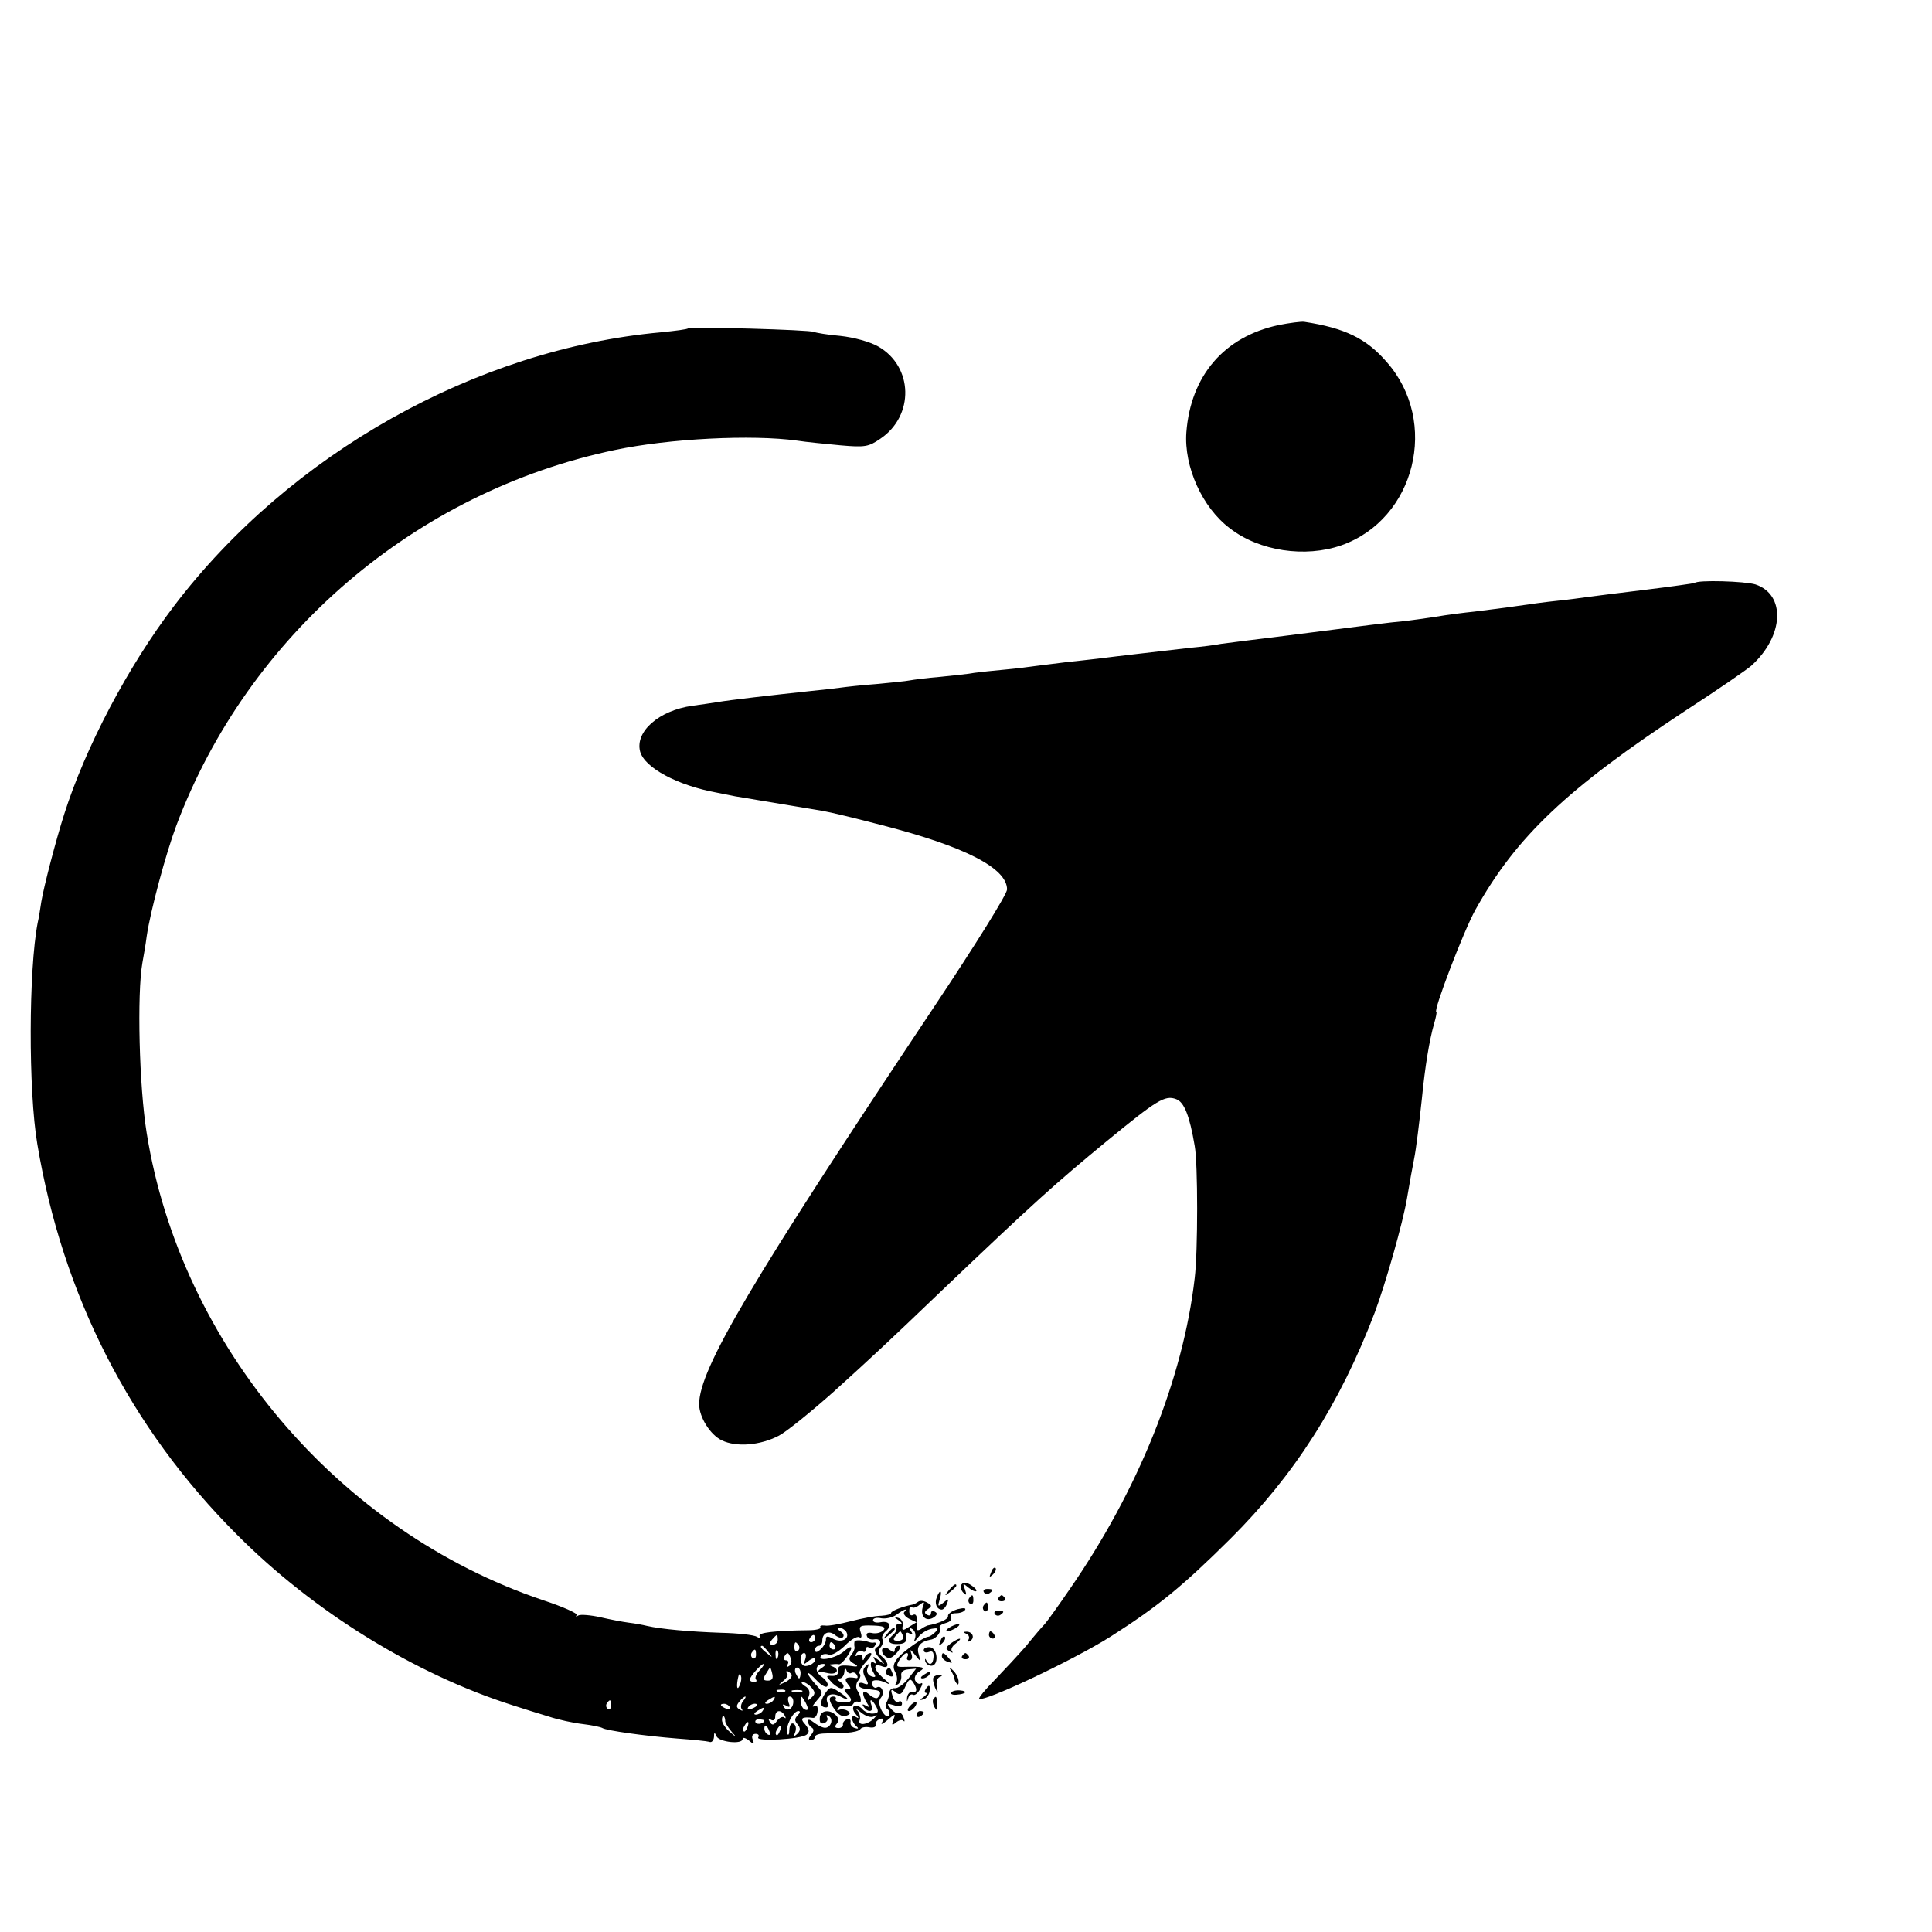 <?xml version="1.0" standalone="no"?>
<!DOCTYPE svg PUBLIC "-//W3C//DTD SVG 20010904//EN"
 "http://www.w3.org/TR/2001/REC-SVG-20010904/DTD/svg10.dtd">
<svg version="1.0" xmlns="http://www.w3.org/2000/svg"
 width="16pt" height="16pt" viewBox="0 0 16 16"
 preserveAspectRatio="xMidYMid meet">
<g transform="translate(0,16) scale(0.003,-0.003)"
fill="#000000" stroke="none">
<path d="M3530 4436 c-151 -32 -243 -140 -255 -296 -7 -95 44 -208 120 -265
81 -63 208 -82 308 -47 204 72 271 341 125 506 -56 65 -116 94 -228 111 -8 1
-40 -3 -70 -9z"/>
<path d="M1900 4427 c-3 -3 -36 -7 -75 -11 -510 -46 -1025 -335 -1345 -756
-127 -167 -244 -389 -303 -575 -23 -72 -56 -199 -63 -241 -3 -20 -7 -46 -10
-58 -25 -129 -26 -464 -1 -611 70 -418 256 -783 551 -1078 212 -213 491 -385
761 -471 28 -9 72 -23 99 -31 27 -9 69 -18 95 -21 25 -3 49 -8 54 -11 11 -7
118 -22 207 -29 41 -3 81 -7 88 -9 6 -3 12 3 13 13 0 14 2 14 7 2 8 -16 72
-23 72 -7 0 5 8 3 17 -4 14 -12 16 -12 11 2 -4 9 -1 16 8 16 7 0 11 -4 7 -10
-7 -12 119 -5 134 8 8 7 7 14 -4 28 -16 17 -10 22 22 18 6 0 11 8 12 19 1 13
-2 18 -10 13 -7 -3 -3 3 7 15 19 22 19 22 -2 45 -12 13 -22 27 -22 31 0 4 11
-5 24 -19 13 -14 27 -22 30 -16 4 5 -3 16 -15 25 -21 14 -19 36 4 36 7 0 6 -4
-3 -10 -8 -5 -13 -10 -10 -11 3 0 15 -2 28 -5 23 -4 31 11 10 19 -10 4 -10 6
0 6 6 1 15 1 18 0 8 -1 33 33 34 45 0 5 -9 1 -20 -9 -21 -19 -74 -30 -64 -13
3 5 13 7 21 4 8 -4 27 7 45 24 16 17 34 27 40 24 6 -4 8 1 4 13 -6 18 -2 20
33 19 29 -1 37 -4 30 -13 -6 -6 -19 -10 -30 -8 -13 3 -19 0 -16 -8 2 -7 11
-11 21 -9 18 3 22 -13 5 -23 -7 -5 -4 -14 8 -28 18 -21 18 -21 -1 -7 -16 12
-18 12 -11 1 5 -9 4 -12 -3 -7 -11 7 -11 -12 1 -31 6 -9 3 -11 -8 -7 -10 4
-14 13 -10 23 5 12 3 13 -5 5 -9 -9 -9 -17 -1 -33 10 -17 9 -20 -4 -15 -8 4
-15 2 -15 -3 0 -5 7 -10 15 -11 8 -1 22 -3 30 -4 16 -1 19 -10 8 -21 -3 -4
-14 0 -24 9 -19 17 -22 2 -5 -25 7 -10 6 -12 -4 -6 -9 5 -11 4 -6 -3 11 -17
29 -15 22 3 -8 21 1 19 13 -3 7 -14 6 -18 -9 -19 -10 -1 -24 5 -30 13 -7 7
-16 11 -22 8 -5 -3 -4 -13 4 -22 10 -12 10 -14 0 -8 -15 9 -12 -15 3 -27 6 -5
4 -7 -5 -4 -8 2 -14 10 -12 17 1 6 -3 10 -10 7 -7 -2 -12 -9 -11 -14 1 -5 -5
-10 -12 -10 -10 0 -12 4 -5 12 6 7 5 16 -2 23 -18 18 -44 14 -45 -7 -1 -13 3
-18 13 -14 7 3 11 10 7 16 -3 6 -1 7 5 3 15 -9 4 -35 -13 -32 -7 1 -20 8 -29
15 -10 8 -16 9 -16 3 0 -6 5 -14 10 -17 8 -5 7 -11 -1 -21 -8 -10 -8 -14 0
-14 6 0 11 4 11 9 0 5 12 9 28 9 15 1 42 2 59 2 18 1 35 5 38 10 3 5 14 7 25
5 11 -2 19 1 17 7 -1 6 4 13 12 16 9 3 11 0 6 -9 -5 -8 2 -5 15 6 22 19 23 19
16 1 -5 -15 -4 -17 7 -8 8 7 17 9 21 5 4 -4 4 0 0 10 -3 9 -10 15 -14 12 -4
-3 -14 3 -21 12 -12 14 -11 15 9 9 14 -5 22 -3 22 4 0 6 -4 9 -9 6 -5 -3 -12
1 -15 10 -9 24 -7 28 7 15 11 -8 17 -5 26 16 10 22 14 24 22 12 12 -19 11 -29
-3 -26 -6 1 -13 -6 -14 -16 -1 -12 0 -13 3 -2 2 8 8 13 13 10 5 -3 14 4 20 16
7 12 8 19 2 15 -5 -3 -12 1 -16 9 -3 8 3 19 12 24 19 12 11 14 -40 13 -24 -1
-26 1 -15 19 6 10 15 19 20 19 4 0 5 -5 2 -10 -3 -6 -1 -10 5 -10 7 0 10 7 6
18 -5 14 -3 13 10 -3 16 -20 16 -20 10 2 -7 21 5 35 33 40 16 2 32 24 25 34
-2 4 6 9 17 12 12 3 18 10 14 16 -3 7 2 11 14 11 11 0 22 4 25 9 4 6 -5 6 -21
2 -16 -5 -27 -13 -26 -19 2 -8 -24 -20 -57 -26 -3 -1 -11 -5 -18 -10 -9 -5
-13 -3 -11 5 3 27 -1 40 -11 34 -6 -3 -10 2 -10 11 0 10 3 14 7 11 3 -4 13 -1
21 6 13 10 15 9 10 -4 -9 -25 6 -43 27 -32 12 7 14 13 6 17 -6 4 -11 2 -11 -4
0 -6 -5 -8 -11 -4 -8 4 -7 9 2 15 12 8 12 11 -1 18 -8 5 -19 7 -25 3 -5 -4
-12 -7 -15 -8 -28 -5 -60 -18 -60 -23 0 -4 -12 -7 -27 -8 -16 0 -53 -7 -84
-15 -31 -8 -63 -14 -72 -12 -10 1 -15 -1 -12 -5 2 -4 -13 -8 -33 -8 -96 -1
-141 -7 -135 -16 4 -6 1 -7 -8 -2 -7 5 -52 10 -99 11 -85 3 -165 10 -204 19
-12 3 -34 7 -51 9 -16 2 -52 9 -78 15 -27 6 -54 8 -60 5 -7 -4 -9 -4 -5 1 4 4
-38 23 -93 41 -564 190 -1000 703 -1094 1289 -21 129 -27 385 -12 470 3 17 9
50 12 74 10 69 53 229 82 306 198 526 660 921 1210 1036 151 32 380 43 503 26
25 -4 79 -9 120 -13 68 -6 78 -4 110 18 95 64 91 200 -6 255 -23 13 -67 25
-104 29 -36 3 -69 9 -73 11 -11 6 -341 15 -347 10z m596 -3544 c-3 -4 2 -12
13 -18 l21 -10 -21 -13 c-17 -11 -20 -11 -17 4 2 9 -4 19 -12 21 -13 4 -13 3
0 -6 11 -8 12 -11 2 -11 -7 0 -11 -4 -8 -9 3 -5 -1 -14 -9 -21 -19 -16 -12
-27 17 -25 16 1 22 7 20 20 -2 11 1 14 9 9 8 -5 10 -3 4 6 -6 9 -4 11 4 6 7
-5 10 -15 7 -25 -5 -12 -2 -11 9 3 8 11 25 21 37 23 18 3 20 1 10 -9 -7 -7
-16 -13 -20 -13 -13 -1 -67 -39 -84 -59 -12 -15 -14 -25 -7 -38 6 -10 7 -24 3
-30 -4 -7 -3 -8 5 -4 6 4 10 15 9 23 -2 10 5 17 19 18 l22 2 -22 -28 c-12 -15
-29 -27 -37 -26 -8 1 -15 -5 -15 -13 0 -8 -4 -20 -8 -27 -4 -6 -3 -14 3 -18 6
-4 7 -11 4 -17 -4 -6 -12 -1 -20 13 -8 16 -9 28 -2 36 11 13 2 36 -12 28 -4
-3 -10 1 -13 8 -5 15 18 16 43 3 8 -4 3 3 -13 16 -27 24 -28 42 -1 31 19 -7
18 11 -1 27 -11 9 -12 16 -4 26 6 7 8 17 5 22 -3 6 1 15 9 22 19 16 10 30 -15
25 -11 -2 -20 0 -20 6 0 5 10 8 23 5 12 -2 31 2 42 10 20 15 33 19 21 7z
m-160 -54 c11 -19 -12 -32 -35 -20 -17 9 -21 9 -21 -2 0 -8 -7 -20 -15 -27
-10 -9 -15 -9 -15 -1 0 6 5 11 10 11 6 0 10 6 10 14 0 22 19 30 36 15 8 -6 18
-9 21 -5 4 4 1 11 -7 16 -9 6 -10 10 -3 10 6 0 15 -5 19 -11z m157 -12 c3 -7
-3 -13 -14 -13 -13 0 -15 3 -7 13 6 7 12 13 13 13 2 0 5 -6 8 -13z m-346 -10
c0 -8 -6 -14 -14 -14 -9 0 -10 4 -2 14 6 7 12 13 14 13 1 0 2 -6 2 -13z m103
3 c0 -5 -5 -10 -11 -10 -5 0 -7 5 -4 10 3 6 8 10 11 10 2 0 4 -4 4 -10z m-45
-19 c3 -5 2 -12 -3 -15 -5 -3 -9 1 -9 9 0 17 3 19 12 6z m100 -1 c3 -5 1 -10
-4 -10 -6 0 -11 5 -11 10 0 6 2 10 4 10 3 0 8 -4 11 -10z m-184 -17 c13 -16
12 -17 -3 -4 -17 13 -22 21 -14 21 2 0 10 -8 17 -17z m-34 -8 c0 -8 -4 -12 -9
-9 -5 3 -6 10 -3 15 9 13 12 11 12 -6z m60 -7 c-3 -8 -6 -5 -6 6 -1 11 2 17 5
13 3 -3 4 -12 1 -19z m36 -3 c4 -8 1 -17 -5 -21 -7 -4 -8 -3 -4 4 4 7 2 12 -4
12 -6 0 -8 5 -5 10 8 14 12 13 18 -5z m40 -2 c-6 -16 -5 -16 10 -4 9 7 17 9
17 3 0 -12 -26 -23 -34 -15 -10 10 -7 33 4 33 5 0 6 -8 3 -17z m-126 -31 c-10
-10 -14 -22 -10 -25 3 -4 1 -7 -5 -7 -7 0 -12 3 -12 7 0 8 31 43 38 43 3 0 -2
-8 -11 -18z m35 -10 c3 -12 -1 -18 -12 -18 -14 0 -15 4 -6 18 6 10 11 18 12
18 1 0 4 -8 6 -18z m78 3 c0 -8 -2 -15 -4 -15 -2 0 -6 7 -10 15 -3 8 -1 15 4
15 6 0 10 -7 10 -15z m-25 -4 c3 -6 -5 -15 -17 -21 -21 -10 -21 -10 -6 3 10 8
15 17 11 20 -3 4 -4 7 0 7 3 0 8 -4 12 -9z m-139 -16 c-1 -8 -5 -17 -8 -21 -5
-4 -4 16 1 34 3 9 9 -1 7 -13z m194 -20 c11 -13 11 -18 0 -28 -10 -10 -12 -9
-7 5 4 11 0 21 -11 27 -9 6 -12 11 -6 11 6 0 17 -7 24 -15z m-73 -11 c-3 -3
-12 -4 -19 -1 -8 3 -5 6 6 6 11 1 17 -2 13 -5z m46 -1 c-7 -2 -19 -2 -25 0 -7
3 -2 5 12 5 14 0 19 -2 13 -5z m-162 -26 c-6 -8 -7 -18 -3 -22 4 -5 1 -5 -6
-1 -10 6 -10 11 -1 22 6 8 14 14 16 14 3 0 0 -6 -6 -13z m84 3 c-3 -5 -12 -10
-18 -10 -7 0 -6 4 3 10 19 12 23 12 15 0z m55 -4 c0 -20 -17 -29 -26 -15 -5 8
-3 9 6 4 10 -6 12 -4 7 8 -3 10 -2 17 3 17 6 0 10 -6 10 -14z m40 -19 c0 -5
-4 -5 -10 -2 -5 3 -10 14 -10 23 0 15 2 15 10 2 5 -8 10 -19 10 -23z m-543 8
c0 -8 -4 -12 -9 -9 -5 3 -6 10 -3 15 9 13 12 11 12 -6z m328 -5 c3 -6 -1 -7
-9 -4 -18 7 -21 14 -7 14 6 0 13 -4 16 -10z m75 6 c0 -2 -7 -7 -16 -10 -8 -3
-12 -2 -9 4 6 10 25 14 25 6z m15 -16 c-3 -5 -12 -10 -18 -10 -7 0 -6 4 3 10
19 12 23 12 15 0z m307 -15 c10 6 11 5 1 -5 -17 -18 -46 -22 -40 -5 3 7 0 19
-6 26 -7 7 -2 5 10 -5 12 -10 27 -15 35 -11z m-246 3 c4 -7 4 -10 -1 -6 -4 4
-13 0 -20 -9 -9 -13 -14 -13 -20 -3 -5 9 -4 11 3 6 7 -4 12 -1 12 8 0 19 16
21 26 4z m36 0 c-9 -9 -9 -15 0 -25 8 -10 8 -17 -1 -26 -10 -9 -11 -8 -6 4 4
10 2 20 -4 24 -7 3 -11 -3 -12 -17 0 -13 -3 -17 -6 -10 -6 17 16 62 31 62 6 0
5 -5 -2 -12z m-200 -15 c-1 -4 7 -17 16 -28 17 -20 17 -20 -4 -2 -11 9 -21 24
-21 32 0 8 2 13 5 11 2 -2 4 -8 4 -13z m108 1 c0 -8 -19 -13 -24 -6 -3 5 1 9
9 9 8 0 15 -2 15 -3z m-47 -19 c-3 -9 -8 -14 -10 -11 -3 3 -2 9 2 15 9 16 15
13 8 -4z m61 -11 c3 -8 2 -12 -4 -9 -6 3 -10 10 -10 16 0 14 7 11 14 -7z m29
1 c-3 -9 -8 -14 -10 -11 -3 3 -2 9 2 15 9 16 15 13 8 -4z"/>
<path d="M2449 823 c-13 -16 -12 -17 4 -4 9 7 17 15 17 17 0 8 -8 3 -21 -13z"/>
<path d="M2436 782 c-3 -6 0 -15 8 -21 10 -8 17 -6 31 9 10 11 13 20 7 20 -7
0 -12 -5 -12 -11 0 -8 -4 -8 -14 0 -8 7 -17 8 -20 3z"/>
<path d="M2446 721 c-3 -5 1 -11 9 -14 9 -4 12 -1 8 9 -6 16 -10 17 -17 5z"/>
<path d="M4678 3724 c-2 -1 -64 -10 -138 -19 -74 -9 -146 -18 -160 -20 -14 -2
-50 -7 -80 -10 -30 -3 -82 -10 -115 -15 -33 -5 -85 -11 -115 -15 -30 -3 -66
-8 -80 -10 -41 -7 -113 -17 -150 -20 -19 -2 -91 -11 -160 -20 -180 -23 -190
-24 -239 -30 -23 -3 -55 -7 -70 -9 -14 -3 -53 -8 -86 -11 -94 -11 -193 -22
-255 -30 -19 -2 -60 -7 -90 -10 -30 -4 -66 -8 -80 -10 -14 -2 -52 -7 -85 -10
-33 -3 -71 -7 -85 -9 -14 -3 -56 -7 -93 -11 -37 -3 -76 -8 -86 -10 -9 -2 -51
-6 -92 -10 -41 -3 -85 -8 -99 -10 -14 -2 -50 -6 -80 -9 -112 -12 -226 -25
-260 -31 -14 -2 -45 -7 -69 -10 -92 -13 -158 -71 -144 -126 12 -45 103 -94
213 -114 14 -3 36 -7 50 -10 14 -2 41 -7 60 -10 19 -3 60 -10 90 -15 30 -5 71
-12 90 -15 19 -3 94 -21 166 -40 226 -58 344 -118 344 -177 0 -13 -86 -151
-204 -328 -500 -750 -646 -996 -646 -1093 0 -36 31 -85 63 -100 40 -19 105
-14 157 13 21 11 89 66 152 122 107 97 149 136 294 275 262 250 317 299 459
416 139 114 161 128 192 116 22 -8 37 -46 51 -129 9 -48 9 -292 0 -365 -32
-278 -156 -586 -346 -860 -30 -44 -61 -87 -68 -95 -8 -8 -31 -35 -51 -60 -21
-24 -60 -66 -86 -93 -27 -27 -46 -51 -44 -53 11 -11 261 107 362 171 132 84
200 140 331 270 177 176 303 373 399 625 30 80 78 249 89 315 7 42 15 86 20
111 5 24 14 98 21 163 9 92 21 164 34 209 5 17 8 32 6 32 -10 0 76 225 108
282 113 202 252 334 582 551 88 57 169 113 180 123 90 82 95 196 11 224 -29 9
-160 13 -168 4z"/>
<path d="M2736 993 c-6 -14 -5 -15 5 -6 7 7 10 15 7 18 -3 3 -9 -2 -12 -12z"/>
<path d="M2654 959 c-3 -6 -1 -16 5 -22 9 -9 10 -7 5 8 -7 18 -6 19 9 6 10 -8
19 -12 22 -10 2 3 -4 10 -15 17 -13 8 -21 8 -26 1z"/>
<path d="M2619 943 c-13 -16 -12 -17 4 -4 9 7 17 15 17 17 0 8 -8 3 -21 -13z"/>
<path d="M2716 938 c3 -5 10 -6 15 -3 13 9 11 12 -6 12 -8 0 -12 -4 -9 -9z"/>
<path d="M2586 924 c-7 -17 0 -34 14 -34 4 0 11 7 14 16 6 15 4 15 -10 3 -15
-12 -16 -11 -10 9 8 25 1 30 -8 6z"/>
<path d="M2675 921 c-3 -5 -2 -12 3 -15 5 -3 9 1 9 9 0 17 -3 19 -12 6z"/>
<path d="M2756 922 c-3 -5 1 -9 9 -9 8 0 12 4 9 9 -3 4 -7 8 -9 8 -2 0 -6 -4
-9 -8z"/>
<path d="M2715 901 c-3 -5 -2 -12 3 -15 5 -3 9 1 9 9 0 17 -3 19 -12 6z"/>
<path d="M2746 878 c3 -5 10 -6 15 -3 13 9 11 12 -6 12 -8 0 -12 -4 -9 -9z"/>
<path d="M2620 840 c-8 -5 -10 -10 -5 -10 6 0 17 5 25 10 8 5 11 10 5 10 -5 0
-17 -5 -25 -10z"/>
<path d="M2668 823 c6 -2 9 -10 6 -15 -4 -7 -2 -8 5 -4 13 9 5 26 -12 25 -9 0
-8 -2 1 -6z"/>
<path d="M2730 820 c0 -5 5 -10 11 -10 5 0 7 5 4 10 -3 6 -8 10 -11 10 -2 0
-4 -4 -4 -10z"/>
<path d="M2596 803 c-6 -14 -5 -15 5 -6 7 7 10 15 7 18 -3 3 -9 -2 -12 -12z"/>
<path d="M2359 802 c-1 -4 -1 -11 0 -16 1 -4 -3 -14 -9 -21 -8 -10 -7 -16 7
-24 15 -8 12 -10 -13 -6 -25 2 -31 0 -30 -13 1 -11 -6 -16 -18 -15 -17 1 -17
0 2 -20 12 -11 25 -18 29 -13 4 4 1 11 -7 16 -10 7 -11 10 -2 10 6 0 12 8 13
18 0 10 3 12 6 4 2 -6 9 -10 13 -7 5 3 12 1 15 -5 4 -6 3 -10 -2 -9 -27 5 -35
-1 -23 -16 10 -12 10 -15 -1 -15 -10 0 -10 -3 -1 -12 18 -18 14 -26 -12 -24
-13 0 -22 4 -19 9 2 4 -1 7 -6 7 -15 0 -14 -12 4 -37 10 -14 22 -20 31 -16 12
4 13 8 3 14 -7 4 -17 5 -23 2 -5 -3 -6 -1 -2 5 4 6 13 9 20 6 8 -3 17 0 21 5
3 6 10 9 15 6 10 -6 8 15 -4 33 -4 7 -3 19 3 26 6 7 8 16 4 19 -3 4 4 18 17
32 13 14 19 25 13 25 -6 0 -14 -6 -16 -12 -4 -10 -6 -10 -6 0 -1 7 -6 10 -13
6 -7 -4 -8 -3 -4 5 4 6 12 9 17 6 5 -4 9 -1 9 5 0 6 4 9 9 5 5 -3 13 -1 16 5
4 6 3 10 -2 9 -4 -1 -10 0 -13 1 -17 6 -40 7 -41 2z"/>
<path d="M2625 797 c-15 -12 -16 -15 -4 -22 8 -5 11 -5 7 0 -4 4 0 14 10 21
23 18 11 18 -13 1z"/>
<path d="M2550 778 c0 -6 6 -8 14 -5 10 4 14 0 13 -14 -1 -21 -12 -25 -20 -9
-3 6 -4 5 -3 -2 2 -7 9 -13 17 -13 21 0 18 47 -3 51 -10 1 -18 -2 -18 -8z"/>
<path d="M2600 761 c0 -5 7 -12 16 -15 14 -5 15 -4 4 9 -14 17 -20 19 -20 6z"/>
<path d="M2656 762 c-3 -5 1 -9 9 -9 8 0 12 4 9 9 -3 4 -7 8 -9 8 -2 0 -6 -4
-9 -8z"/>
<path d="M2626 720 c5 -8 9 -18 9 -22 0 -3 3 -9 7 -13 3 -4 5 0 4 9 -1 9 -8
22 -16 29 -10 10 -11 9 -4 -3z"/>
<path d="M2550 710 c-9 -6 -10 -10 -3 -10 6 0 15 5 18 10 8 12 4 12 -15 0z"/>
<path d="M2577 703 c-3 -5 0 -17 4 -28 9 -19 9 -19 5 2 -2 12 1 24 8 27 8 3 8
5 -1 5 -6 1 -14 -2 -16 -6z"/>
<path d="M2276 656 c-14 -23 -12 -36 5 -36 5 0 6 6 3 14 -8 20 12 29 36 16 28
-15 25 -6 -4 13 -23 15 -25 15 -40 -7z"/>
<path d="M2555 670 c-3 -5 -3 -10 2 -10 4 0 1 -5 -7 -11 -12 -8 -12 -10 -1 -7
8 2 15 12 17 21 3 19 -2 22 -11 7z"/>
<path d="M2626 661 c-3 -4 4 -7 14 -6 27 2 33 10 10 12 -11 1 -22 -2 -24 -6z"/>
<path d="M2576 642 c-2 -4 -1 -14 4 -22 7 -11 9 -9 7 8 -1 24 -3 26 -11 14z"/>
<path d="M2512 624 c-7 -8 -8 -14 -3 -14 10 0 25 19 20 25 -2 1 -10 -3 -17
-11z"/>
<path d="M2530 599 c0 -5 5 -7 10 -4 6 3 10 8 10 11 0 2 -4 4 -10 4 -5 0 -10
-5 -10 -11z"/>
</g>
</svg>
